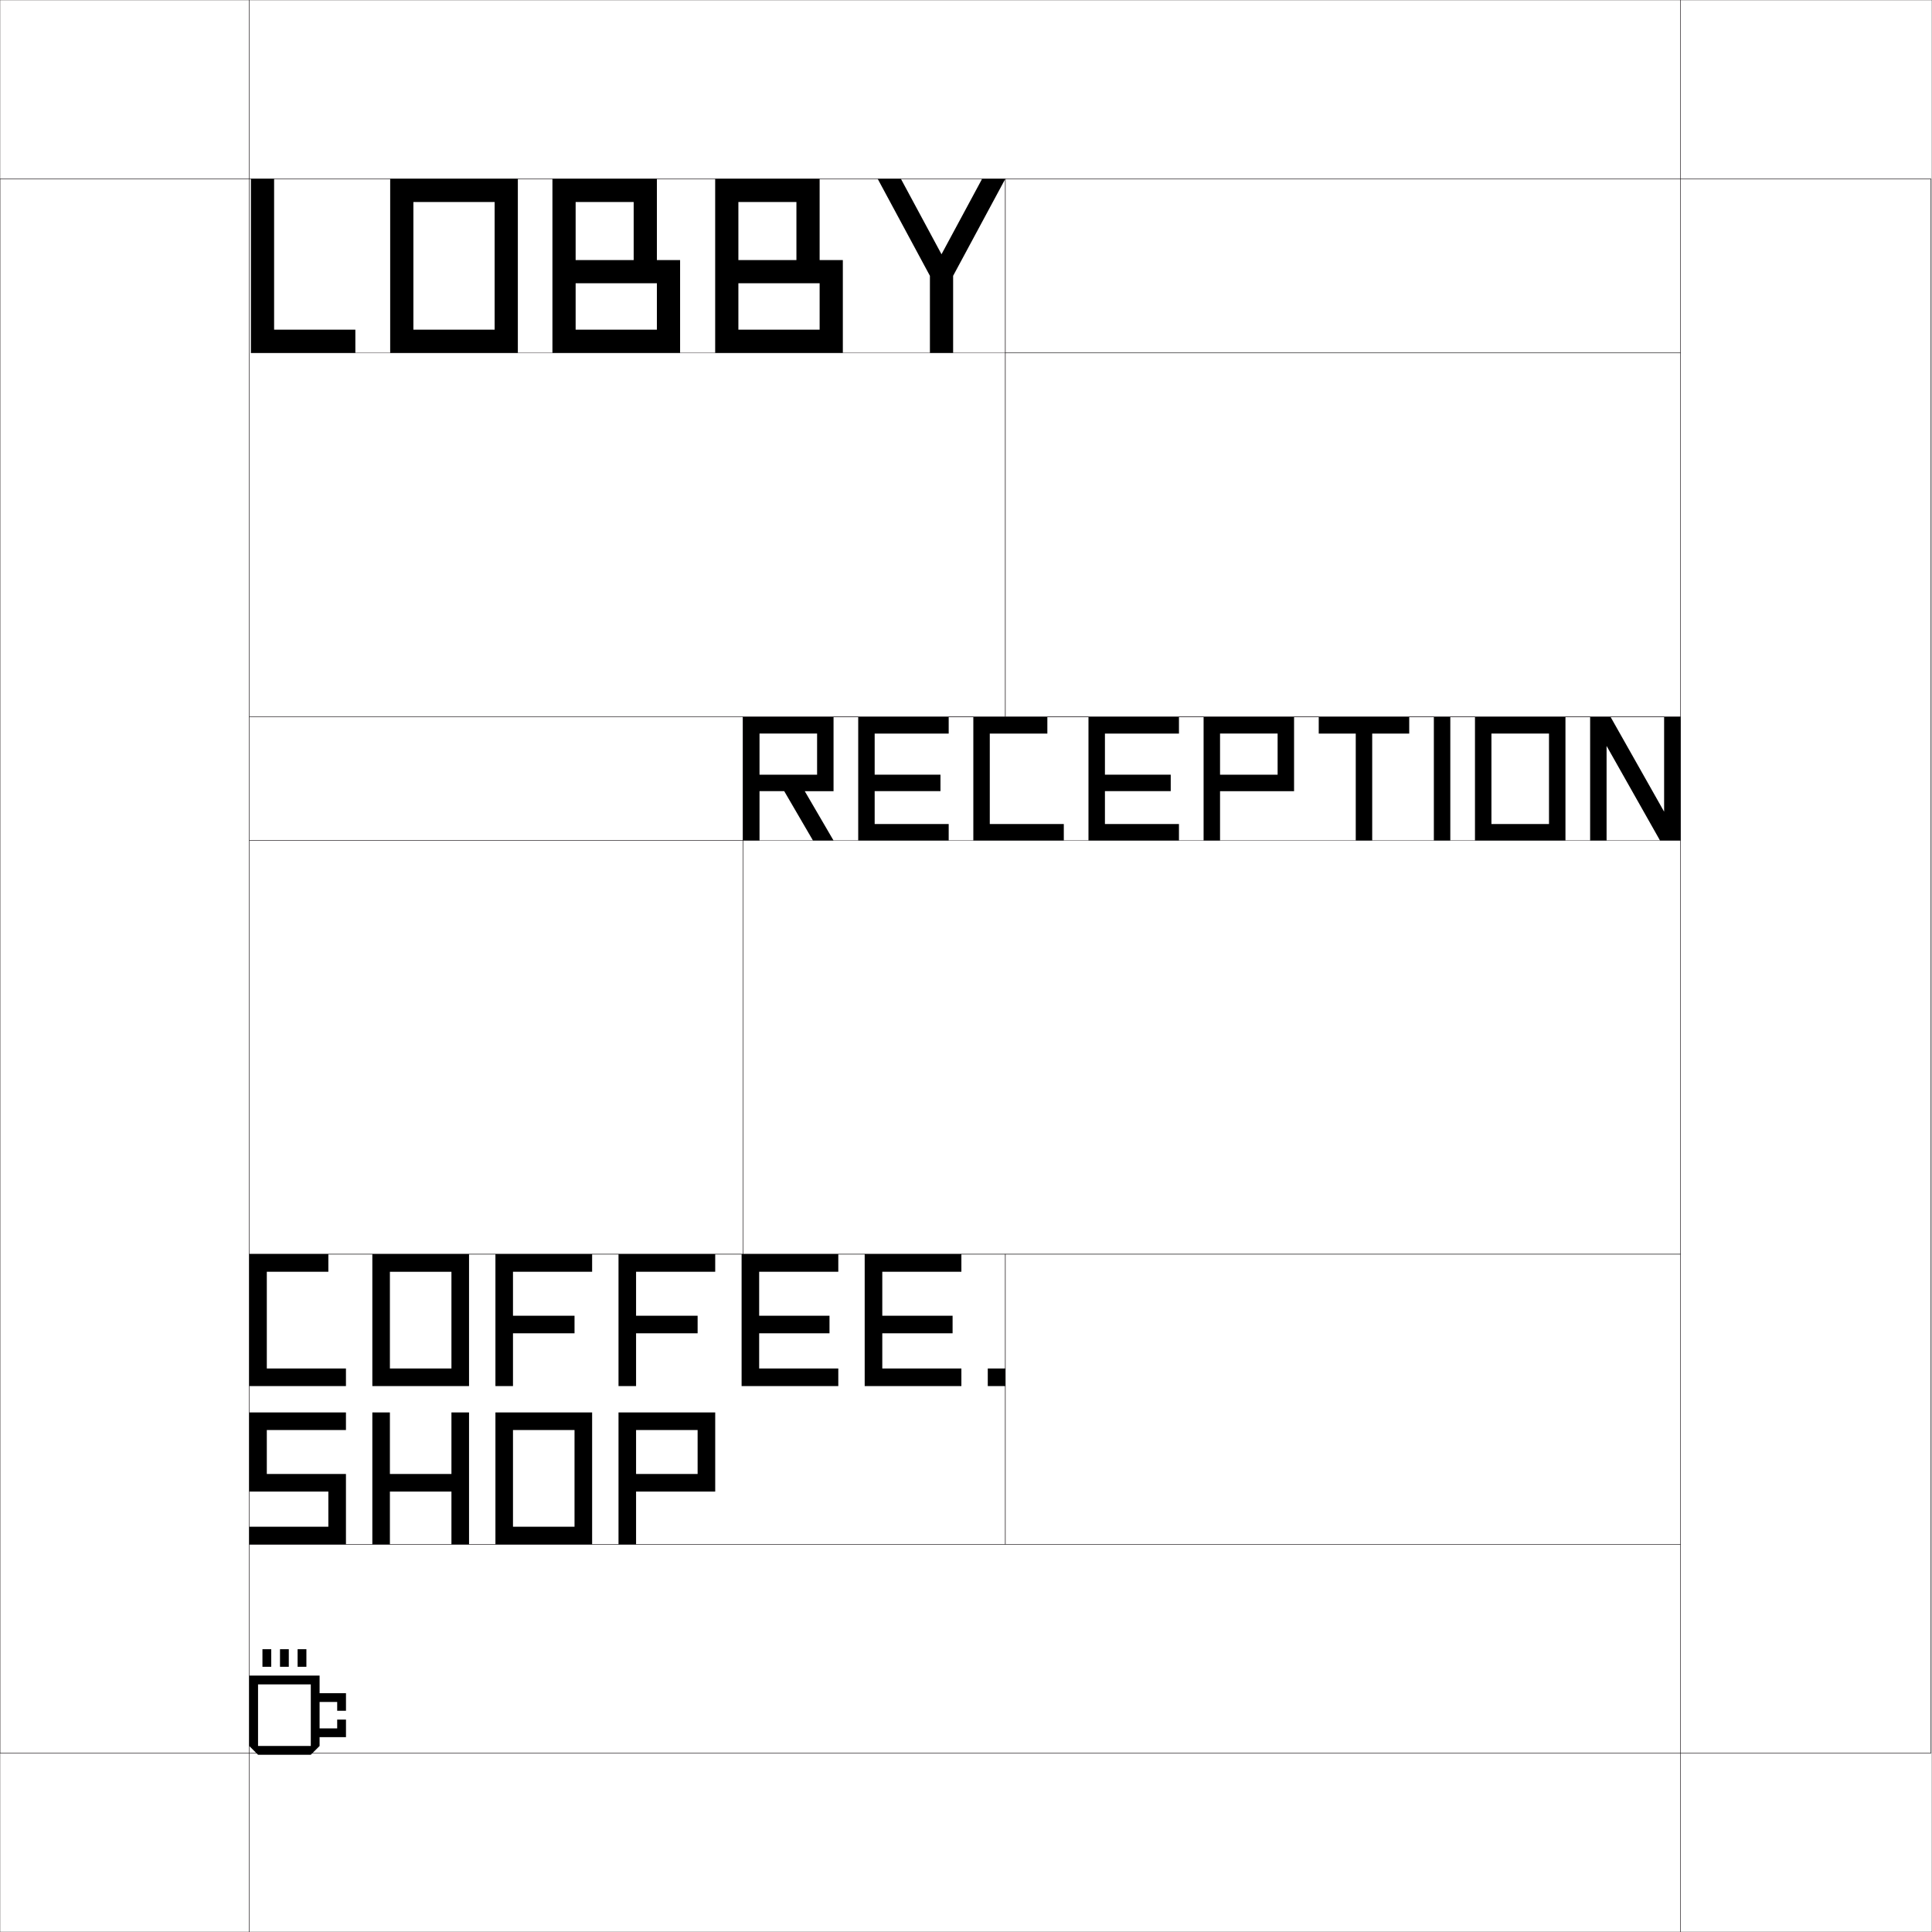 <?xml version="1.0" encoding="utf-8"?>
<!-- Generator: Adobe Illustrator 25.4.0, SVG Export Plug-In . SVG Version: 6.00 Build 0)  -->
<svg version="1.1" xmlns="http://www.w3.org/2000/svg" xmlns:xlink="http://www.w3.org/1999/xlink" x="0px" y="0px"
	 viewBox="0 0 540.26 540.26" style="enable-background:new 0 0 540.26 540.26;" xml:space="preserve">
<style type="text/css">
	.st0{fill:none;stroke:#BFBFBF;stroke-width:0.1;stroke-miterlimit:10;}
	.st1{fill:none;stroke:#231F20;stroke-width:0.1;stroke-miterlimit:10;}
	.st2{fill:none;stroke:#282828;stroke-width:0.1;stroke-miterlimit:10;}
	.st3{fill:none;stroke:#000000;stroke-width:0.1;stroke-miterlimit:10;}
	.st4{fill:#FFFFFF;}
</style>
<g id="guideline">
	<rect class="st1" width="69.7" height="50"/>
	<polygon class="st1" points="540.26,0 540.26,540.26 469.95,540.26 469.95,490.26 539.95,490.26 539.95,50 469.95,50 469.95,0 	"/>
	<rect x="69.7" y="490.26" class="st1" width="400.25" height="50"/>
	<rect y="490.26" class="st1" width="69.7" height="50"/>
	<rect x="69.7" class="st1" width="400.25" height="50"/>
	<path class="st1" d="M-0.3,50v440.26H0V50H-0.3z"/>
	<rect x="281.13" y="50" class="st1" width="188.82" height="48.69"/>
	<rect x="69.7" y="235.03" class="st1" width="138.09" height="115.69"/>
	<rect x="207.79" y="200.47" class="st1" width="262.16" height="150.25"/>
	<rect x="469.95" y="50" class="st1" width="70" height="440.26"/>
	<rect x="69.7" y="431.85" class="st1" width="400.25" height="58.41"/>
	<rect y="50" class="st1" width="69.7" height="440.26"/>
	<rect x="69.7" y="350.72" class="st1" width="211.43" height="81.13"/>
	<rect x="281.13" y="350.72" class="st1" width="188.82" height="81.13"/>
	<rect x="207.79" y="200.47" class="st1" width="262.16" height="34.56"/>
	<rect x="69.7" y="200.47" class="st1" width="138.09" height="34.56"/>
	<rect x="69.7" y="50" class="st1" width="211.43" height="150.47"/>
	<rect x="281.13" y="98.69" class="st1" width="188.82" height="101.78"/>
	<line class="st1" x1="281.13" y1="98.69" x2="70.16" y2="98.69"/>
</g>
<g id="Layer_2">
	<g>
		<polygon points="274.64,50 281.13,50 266.53,77.13 266.53,98.69 260.04,98.69 260.04,77.13 245.43,50 251.92,50 263.28,71.1 		"/>
		<path d="M199.99,50h29.21v22.72h6.49v25.97h-35.7V50z M206.48,72.72h16.23V56.49h-16.23V72.72z M206.48,92.19h22.72V79.21h-22.72
			V92.19z"/>
		<path d="M154.48,50h29.21v22.72h6.49v25.97h-35.7V50z M160.97,72.72h16.23V56.49h-16.23V72.72z M160.97,92.19h22.72V79.21h-22.72
			V92.19z"/>
		<polygon points="70.16,50 76.65,50 76.65,92.19 99.37,92.19 99.37,98.69 70.16,98.69 		"/>
		<path d="M109.11,98.69V50h35.7v48.69H109.11z M115.6,92.19h22.72v-35.7H115.6V92.19z"/>
	</g>
	<g>
		<polygon points="265.29,200.54 265.29,205.14 244.59,205.14 244.59,216.63 262.99,216.63 262.99,221.23 244.59,221.23 
			244.59,230.43 265.29,230.43 265.29,235.03 239.99,235.03 239.99,200.54 		"/>
		<polygon points="272.18,235.03 272.18,200.54 292.88,200.54 292.88,205.14 276.78,205.14 276.78,230.43 297.48,230.43 
			297.48,235.03 		"/>
		<polygon points="464.2,235.03 449.26,208.59 449.26,235.03 444.66,235.03 444.66,200.54 450.41,200.54 465.35,226.98 
			465.35,200.54 469.95,200.54 469.95,235.03 		"/>
		<path d="M336.57,235.03v-34.49h25.3v20.7h-20.7v13.8H336.57z M341.17,216.63h16.1v-11.5h-16.1V216.63z"/>
		<polygon points="329.68,200.54 329.68,205.14 308.98,205.14 308.98,216.63 327.38,216.63 327.38,221.23 308.98,221.23 
			308.98,230.43 329.68,230.43 329.68,235.03 304.38,235.03 304.38,200.54 		"/>
		<path d="M219.29,221.23h-6.9v13.8h-4.6v-34.49h25.3v20.7h-8.05l8.05,13.8h-5.75L219.29,221.23z M212.39,216.63h16.1v-11.5h-16.1
			V216.63z"/>
		<polygon points="383.72,205.14 383.72,235.03 379.12,235.03 379.12,205.14 368.77,205.14 368.77,200.54 394.07,200.54 
			394.07,205.14 		"/>
		<rect x="400.96" y="200.54" width="4.6" height="34.49"/>
		<path d="M412.46,235.03v-34.49h25.3v34.49H412.46z M417.06,230.43h16.1v-25.3h-16.1V230.43z"/>
	</g>
	<g>
		<g>
			<rect x="73.39" y="461.18" width="2.46" height="4.92"/>
			<rect x="83.22" y="461.18" width="2.46" height="4.92"/>
			<rect x="78.3" y="461.18" width="2.46" height="4.92"/>
			<path d="M69.7,468.56h2.46h14.75h2.46v4.92h7.38v2.46v2.46h-2.46v-2.46h-4.92v7.38h4.92v-2.46h2.46v4.92h-2.46h-4.92v2.46
				l-2.46,2.46H72.16l-2.46-2.46V468.56z M72.16,471.02v17.21h14.75v-17.21H72.16z"/>
		</g>
		<g>
			<polygon points="104.12,394.97 109.03,394.97 109.03,412.18 126.24,412.18 126.24,394.97 131.16,394.97 131.16,431.85 
				126.24,431.85 126.24,417.1 109.03,417.1 109.03,431.85 104.12,431.85 			"/>
			<polygon points="96.74,394.97 96.74,399.89 74.61,399.89 74.61,412.18 96.74,412.18 96.74,431.85 69.7,431.85 69.7,426.93 
				91.82,426.93 91.82,417.1 69.7,417.1 69.7,394.97 			"/>
			<path d="M172.96,431.85v-36.88H200v22.13h-22.13v14.75H172.96z M177.87,412.18h17.21v-12.29h-17.21V412.18z"/>
			<path d="M138.54,431.85v-36.88h27.04v36.88H138.54z M143.45,426.93h17.21v-27.04h-17.21V426.93z"/>
		</g>
		<g>
			<polygon points="69.7,387.6 69.7,350.72 91.82,350.72 91.82,355.63 74.61,355.63 74.61,382.68 96.74,382.68 96.74,387.6 			"/>
			<polygon points="165.58,350.72 165.58,355.63 143.45,355.63 143.45,367.93 160.66,367.93 160.66,372.84 143.45,372.84 
				143.45,387.6 138.54,387.6 138.54,350.72 			"/>
			<polygon points="200,350.72 200,355.63 177.87,355.63 177.87,367.93 195.08,367.93 195.08,372.84 177.87,372.84 177.87,387.6 
				172.96,387.6 172.96,350.72 			"/>
			<polygon points="234.42,350.72 234.42,355.63 212.29,355.63 212.29,367.93 231.96,367.93 231.96,372.84 212.29,372.84 
				212.29,382.68 234.42,382.68 234.42,387.6 207.38,387.6 207.38,350.72 			"/>
			<polygon points="268.84,350.72 268.84,355.63 246.72,355.63 246.72,367.93 266.38,367.93 266.38,372.84 246.72,372.84 
				246.72,382.68 268.84,382.68 268.84,387.6 241.8,387.6 241.8,350.72 			"/>
			<path d="M104.12,387.6v-36.88h27.04v36.88H104.12z M109.03,382.68h17.21v-27.04h-17.21V382.68z"/>
			<rect x="276.22" y="382.68" width="4.92" height="4.92"/>
		</g>
	</g>
</g>
</svg>
